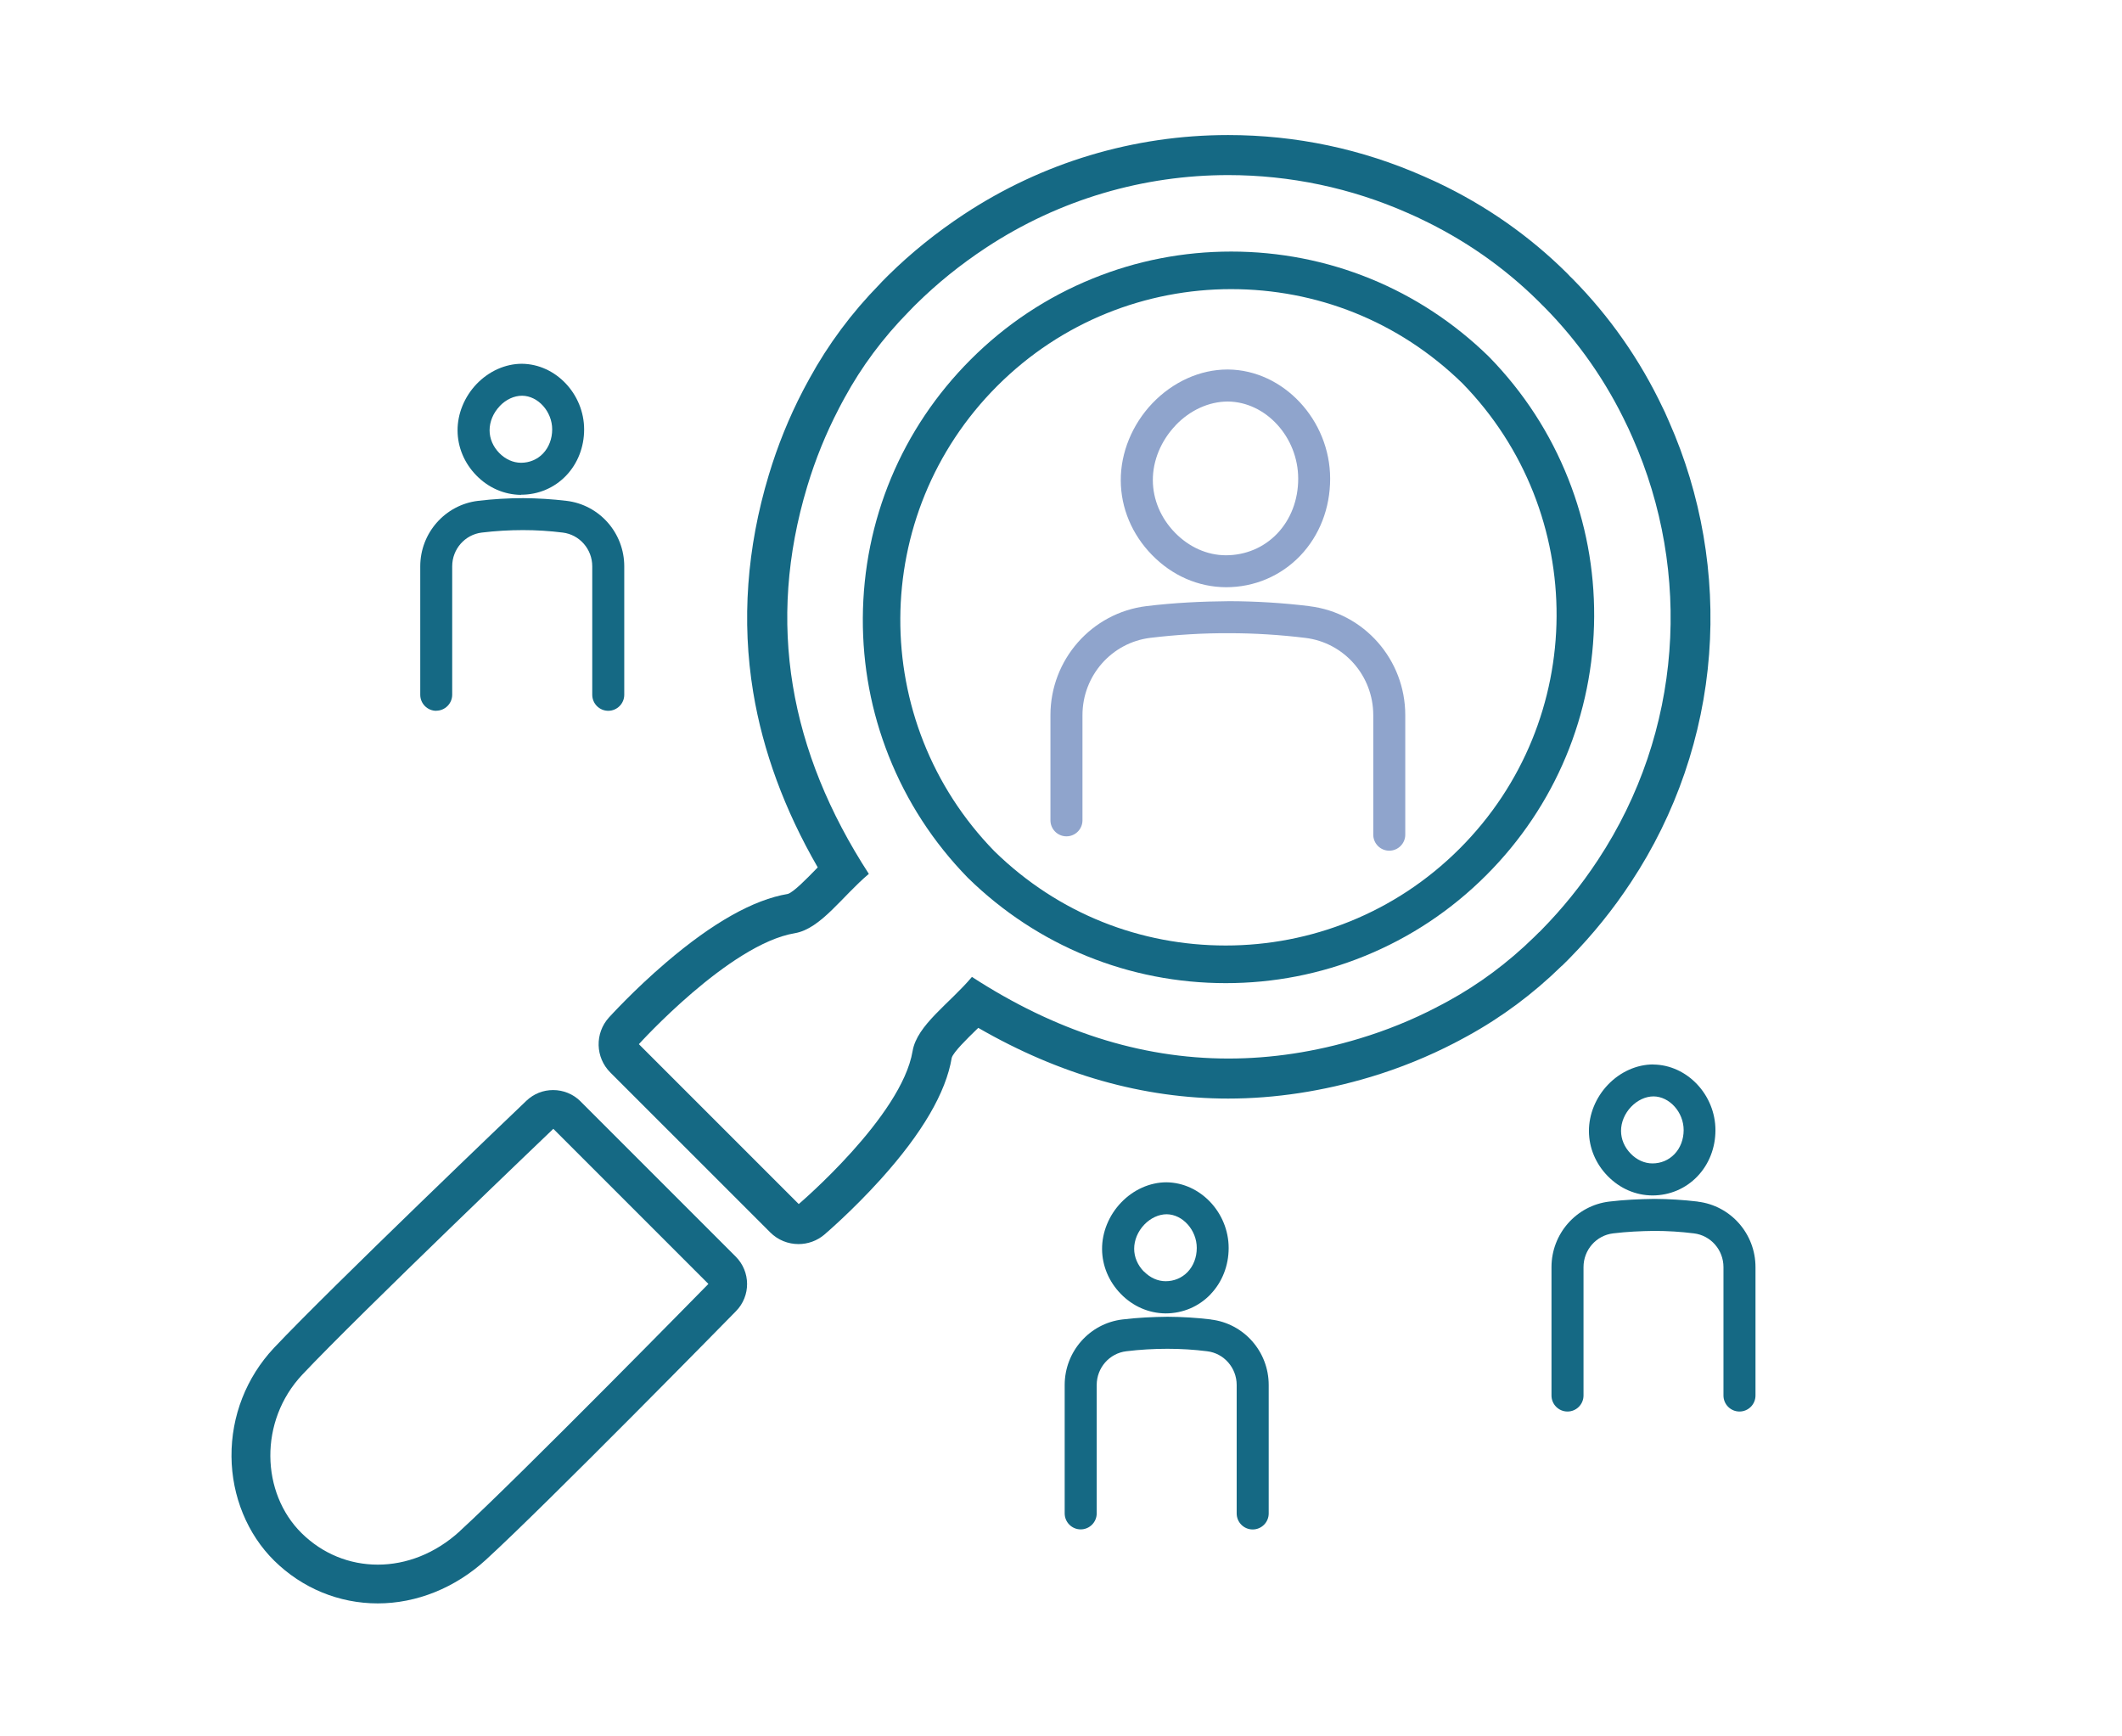 <svg width="110" height="90" viewBox="0 0 110 90" fill="none" xmlns="http://www.w3.org/2000/svg">
<path d="M30.099 57.09C29.707 56.698 29.191 56.5 28.675 56.5C28.16 56.5 27.675 56.686 27.287 57.055C26.876 57.446 17.158 66.73 14.199 69.867C12.768 71.395 11.985 73.392 12 75.494C12.016 77.55 12.822 79.52 14.218 80.896C15.665 82.32 17.569 83.107 19.582 83.107C21.594 83.107 23.599 82.304 25.193 80.842C28.33 77.972 37.754 68.367 38.153 67.959C38.925 67.172 38.917 65.912 38.138 65.132L30.099 57.093V57.09ZM23.84 79.361C22.56 80.532 21.051 81.098 19.585 81.098C18.12 81.098 16.724 80.54 15.634 79.465C13.528 77.387 13.408 73.656 15.673 71.248C18.628 68.111 28.683 58.509 28.683 58.509L36.722 66.548C36.722 66.548 26.973 76.487 23.84 79.357V79.361Z" fill="#156984"/>
<path d="M77.201 18.511C77.201 18.511 77.178 18.488 77.17 18.476C73.579 14.97 68.84 13.039 63.822 13.039C61.344 13.039 58.924 13.508 56.636 14.439C54.267 15.401 52.142 16.812 50.319 18.635C46.739 22.214 44.754 26.977 44.727 32.037C44.715 34.5 45.165 36.9 46.069 39.181C47.003 41.538 48.38 43.66 50.164 45.49C50.175 45.502 50.187 45.513 50.195 45.521C53.786 49.027 58.525 50.958 63.543 50.958C66.021 50.958 68.441 50.489 70.729 49.558C73.098 48.596 75.223 47.185 77.046 45.362C80.625 41.783 82.611 37.02 82.638 31.96C82.65 29.501 82.2 27.097 81.296 24.817C80.362 22.459 78.985 20.337 77.201 18.507V18.511ZM75.665 43.985C72.315 47.336 67.929 49.007 63.539 49.007C59.149 49.007 54.883 47.379 51.552 44.125C44.998 37.412 45.041 26.662 51.692 20.008C55.042 16.657 59.428 14.986 63.818 14.986C68.208 14.986 72.474 16.615 75.809 19.868C82.362 26.581 82.32 37.331 75.665 43.985Z" fill="#156984"/>
<path d="M80.972 50.057C81.007 50.022 81.046 49.983 81.081 49.949C81.139 49.89 81.201 49.832 81.259 49.774C81.309 49.724 81.356 49.673 81.402 49.627C82.562 48.444 83.624 47.133 84.551 45.721C86.878 42.2 88.278 38.117 88.596 33.913C88.91 29.802 88.193 25.634 86.521 21.857C86.448 21.686 86.37 21.515 86.293 21.341C86.285 21.329 86.281 21.314 86.273 21.302C86.254 21.263 86.238 21.228 86.219 21.189C86.219 21.182 86.211 21.174 86.207 21.166C85.017 18.645 83.427 16.381 81.492 14.426C81.492 14.426 81.492 14.426 81.488 14.422C81.453 14.387 81.414 14.353 81.379 14.318L81.364 14.302L81.348 14.283C81.313 14.248 81.282 14.213 81.247 14.178C81.247 14.178 81.243 14.174 81.24 14.17C79.289 12.231 77.02 10.645 74.504 9.455C74.496 9.455 74.492 9.447 74.484 9.447C74.445 9.428 74.406 9.412 74.368 9.393C74.352 9.385 74.341 9.377 74.325 9.373C74.151 9.292 73.976 9.214 73.817 9.145C70.598 7.721 67.182 7 63.661 7C58.771 7 54.032 8.423 49.952 11.118C48.537 12.053 47.222 13.112 46.047 14.271C45.996 14.322 45.946 14.368 45.896 14.422C45.783 14.535 45.682 14.636 45.593 14.737C44.147 16.214 42.929 17.854 41.967 19.611C41.89 19.751 41.82 19.883 41.75 20.011C41.719 20.069 41.688 20.127 41.657 20.185C41.642 20.212 41.63 20.239 41.614 20.267C40.897 21.647 40.307 23.109 39.854 24.614C38.71 28.402 38.438 32.191 39.043 35.871C39.547 38.931 40.672 41.983 42.39 44.958C42.351 44.996 42.316 45.035 42.281 45.07C41.851 45.512 41.134 46.249 40.839 46.334C39.055 46.633 36.934 47.831 34.526 49.89C32.846 51.325 31.621 52.682 31.567 52.737C30.826 53.555 30.857 54.812 31.64 55.591L39.928 63.878C40.331 64.281 40.862 64.483 41.393 64.483C41.87 64.483 42.347 64.32 42.735 63.991C42.793 63.94 44.189 62.75 45.671 61.105C47.8 58.74 49.037 56.63 49.336 54.827C49.421 54.532 50.158 53.815 50.596 53.388C50.635 53.353 50.673 53.315 50.712 53.276C54.924 55.707 59.275 56.941 63.665 56.941C66.096 56.941 68.582 56.56 71.06 55.816C72.568 55.362 74.034 54.765 75.415 54.051C75.434 54.04 75.457 54.028 75.477 54.017C75.485 54.013 75.496 54.005 75.508 54.001C75.539 53.986 75.574 53.966 75.605 53.951C75.744 53.877 75.903 53.795 76.066 53.702C77.827 52.737 79.475 51.515 80.956 50.065C80.956 50.065 80.964 50.061 80.964 50.057H80.972ZM79.793 48.308C79.7 48.401 79.607 48.49 79.514 48.584C78.156 49.91 76.667 51.015 75.066 51.891C74.887 51.992 74.705 52.085 74.523 52.178C74.507 52.19 74.484 52.198 74.469 52.209C73.212 52.861 71.882 53.404 70.47 53.83C68.163 54.528 65.898 54.866 63.676 54.866C59.077 54.866 54.656 53.408 50.383 50.635C49.223 52.016 47.536 53.125 47.307 54.478C46.741 57.871 41.405 62.408 41.405 62.408L33.118 54.121C33.118 54.121 37.806 48.936 41.2 48.37C42.553 48.141 43.658 46.455 45.039 45.295C40.924 38.955 39.71 32.292 41.847 25.207C42.274 23.792 42.817 22.462 43.468 21.209C43.476 21.193 43.487 21.178 43.491 21.162C43.588 20.98 43.685 20.79 43.786 20.612C44.659 19.01 45.764 17.521 47.094 16.168C47.183 16.071 47.276 15.977 47.369 15.884C47.412 15.842 47.455 15.799 47.497 15.757C48.575 14.694 49.778 13.72 51.1 12.848C54.943 10.312 59.313 9.075 63.668 9.075C66.86 9.075 70.036 9.738 72.987 11.045C73.146 11.114 73.309 11.188 73.464 11.258C73.519 11.285 73.573 11.308 73.623 11.336C75.868 12.398 77.959 13.833 79.785 15.648C79.824 15.687 79.863 15.733 79.906 15.772C79.944 15.815 79.991 15.85 80.03 15.892C81.844 17.723 83.283 19.813 84.342 22.058C84.365 22.113 84.392 22.167 84.419 22.217C84.493 22.376 84.563 22.535 84.633 22.694C87.72 29.671 87.223 37.923 82.829 44.581C81.957 45.904 80.984 47.102 79.921 48.184C79.878 48.227 79.84 48.269 79.793 48.316V48.308Z" fill="#156984"/>
<path d="M63.554 30.437C65.028 30.437 66.393 29.855 67.401 28.805C68.401 27.758 68.952 26.342 68.952 24.814C68.952 21.774 66.532 19.18 63.666 19.152C63.666 19.152 63.628 19.152 63.624 19.152C62.212 19.152 60.797 19.792 59.734 20.905C58.687 22.006 58.09 23.465 58.098 24.907C58.105 26.331 58.679 27.703 59.715 28.762C60.762 29.836 62.115 30.43 63.554 30.437ZM60.936 22.049C61.685 21.262 62.666 20.812 63.651 20.812C65.625 20.831 67.296 22.662 67.296 24.814C67.296 25.912 66.909 26.924 66.203 27.661C65.512 28.382 64.57 28.781 63.542 28.781C62.573 28.777 61.638 28.359 60.905 27.606C60.172 26.854 59.765 25.892 59.761 24.896C59.754 23.88 60.184 22.84 60.94 22.049H60.936Z" fill="#8FA4CC"/>
<path d="M67.867 31.416C66.498 31.249 65.106 31.164 63.729 31.16C62.302 31.172 60.852 31.242 59.432 31.416C56.594 31.761 54.453 34.189 54.453 37.066V42.519C54.453 42.976 54.825 43.349 55.283 43.349C55.741 43.349 56.113 42.976 56.113 42.519V37.066C56.113 35.026 57.625 33.305 59.634 33.06C60.987 32.898 62.372 32.812 63.729 32.82C65.044 32.82 66.37 32.905 67.673 33.064C69.674 33.309 71.187 35.026 71.187 37.066V43.263C71.187 43.721 71.559 44.093 72.016 44.093C72.474 44.093 72.846 43.721 72.846 43.263V37.066C72.846 34.189 70.71 31.761 67.875 31.42L67.867 31.416Z" fill="#8FA4CC"/>
<path d="M62.756 67.079C63.357 66.451 63.691 65.597 63.691 64.686C63.691 62.856 62.225 61.297 60.464 61.281C59.607 61.281 58.75 61.665 58.11 62.336C57.482 62.995 57.125 63.872 57.129 64.74C57.133 65.601 57.478 66.427 58.098 67.063C58.727 67.711 59.549 68.068 60.421 68.076C61.313 68.076 62.143 67.723 62.752 67.087L62.756 67.079ZM59.293 65.904C58.971 65.574 58.793 65.155 58.793 64.725C58.793 64.283 58.979 63.829 59.316 63.476C59.642 63.135 60.065 62.937 60.48 62.937C61.309 62.945 62.038 63.759 62.038 64.682C62.038 65.167 61.868 65.613 61.562 65.931C61.267 66.237 60.863 66.408 60.425 66.408C60.014 66.408 59.615 66.226 59.297 65.9L59.293 65.904Z" fill="#156984"/>
<path d="M62.777 68.39C62.032 68.3 61.276 68.254 60.524 68.25C59.756 68.258 58.957 68.296 58.185 68.39C56.479 68.595 55.191 70.057 55.191 71.787V78.441C55.191 78.899 55.564 79.271 56.021 79.271C56.479 79.271 56.851 78.899 56.851 78.441V71.787C56.851 70.895 57.51 70.142 58.387 70.038C59.089 69.952 59.814 69.91 60.52 69.91C61.206 69.91 61.896 69.952 62.575 70.038C63.448 70.142 64.107 70.895 64.107 71.787V78.445C64.107 78.903 64.479 79.275 64.937 79.275C65.394 79.275 65.767 78.903 65.767 78.445V71.787C65.767 70.057 64.483 68.599 62.777 68.394V68.39Z" fill="#156984"/>
<path d="M85.702 55.172C84.845 55.172 83.988 55.556 83.348 56.227C82.72 56.886 82.363 57.762 82.367 58.631C82.371 59.492 82.716 60.318 83.337 60.954C83.969 61.602 84.787 61.958 85.66 61.962C86.552 61.962 87.381 61.609 87.99 60.973C88.591 60.345 88.925 59.492 88.925 58.581C88.925 56.75 87.459 55.191 85.698 55.176L85.702 55.172ZM86.796 59.825C86.501 60.132 86.098 60.302 85.66 60.302C85.249 60.302 84.845 60.12 84.531 59.794C84.209 59.465 84.031 59.046 84.031 58.615C84.031 58.173 84.217 57.72 84.554 57.367C84.88 57.026 85.303 56.828 85.718 56.828C86.548 56.836 87.277 57.65 87.277 58.573C87.277 59.058 87.106 59.504 86.8 59.822L86.796 59.825Z" fill="#156984"/>
<path d="M88.011 62.28C87.266 62.191 86.51 62.145 85.758 62.141C84.982 62.152 84.191 62.187 83.42 62.28C81.713 62.486 80.426 63.948 80.426 65.677V72.332C80.426 72.79 80.798 73.162 81.256 73.162C81.713 73.162 82.086 72.79 82.086 72.332V65.677C82.086 64.785 82.745 64.033 83.621 63.928C84.323 63.843 85.048 63.808 85.754 63.8C86.441 63.8 87.131 63.843 87.809 63.928C88.682 64.033 89.341 64.785 89.341 65.677V72.332C89.341 72.79 89.713 73.162 90.171 73.162C90.629 73.162 91.001 72.79 91.001 72.332V65.677C91.001 63.948 89.717 62.49 88.011 62.284V62.28Z" fill="#156984"/>
<path d="M27.015 25.642C27.907 25.642 28.737 25.289 29.346 24.653C29.947 24.025 30.28 23.172 30.28 22.26C30.28 20.43 28.814 18.871 27.054 18.855C26.197 18.855 25.34 19.239 24.7 19.91C24.072 20.57 23.715 21.446 23.719 22.315C23.723 23.175 24.068 24.002 24.688 24.637C25.317 25.285 26.139 25.642 27.011 25.65L27.015 25.642ZM25.902 21.05C26.228 20.705 26.651 20.511 27.066 20.511C27.895 20.519 28.624 21.334 28.624 22.256C28.624 22.741 28.454 23.187 28.147 23.509C27.853 23.815 27.449 23.986 27.011 23.986C26.6 23.986 26.197 23.804 25.879 23.478C25.557 23.148 25.379 22.73 25.379 22.303C25.379 21.861 25.565 21.407 25.902 21.054V21.05Z" fill="#156984"/>
<path d="M22.611 36.838C23.069 36.838 23.441 36.465 23.441 36.008V29.353C23.441 28.461 24.1 27.709 24.977 27.604C25.683 27.519 26.404 27.476 27.113 27.476C27.8 27.476 28.49 27.519 29.169 27.604C30.041 27.709 30.701 28.461 30.701 29.353V36.012C30.701 36.469 31.073 36.842 31.53 36.842C31.988 36.842 32.36 36.469 32.36 36.012V29.353C32.36 27.624 31.077 26.166 29.37 25.96C28.626 25.871 27.87 25.824 27.117 25.82C26.346 25.82 25.555 25.867 24.779 25.96C23.073 26.166 21.785 27.627 21.785 29.357V36.012C21.785 36.469 22.157 36.842 22.615 36.842L22.611 36.838Z" fill="#156984"/>
</svg>
